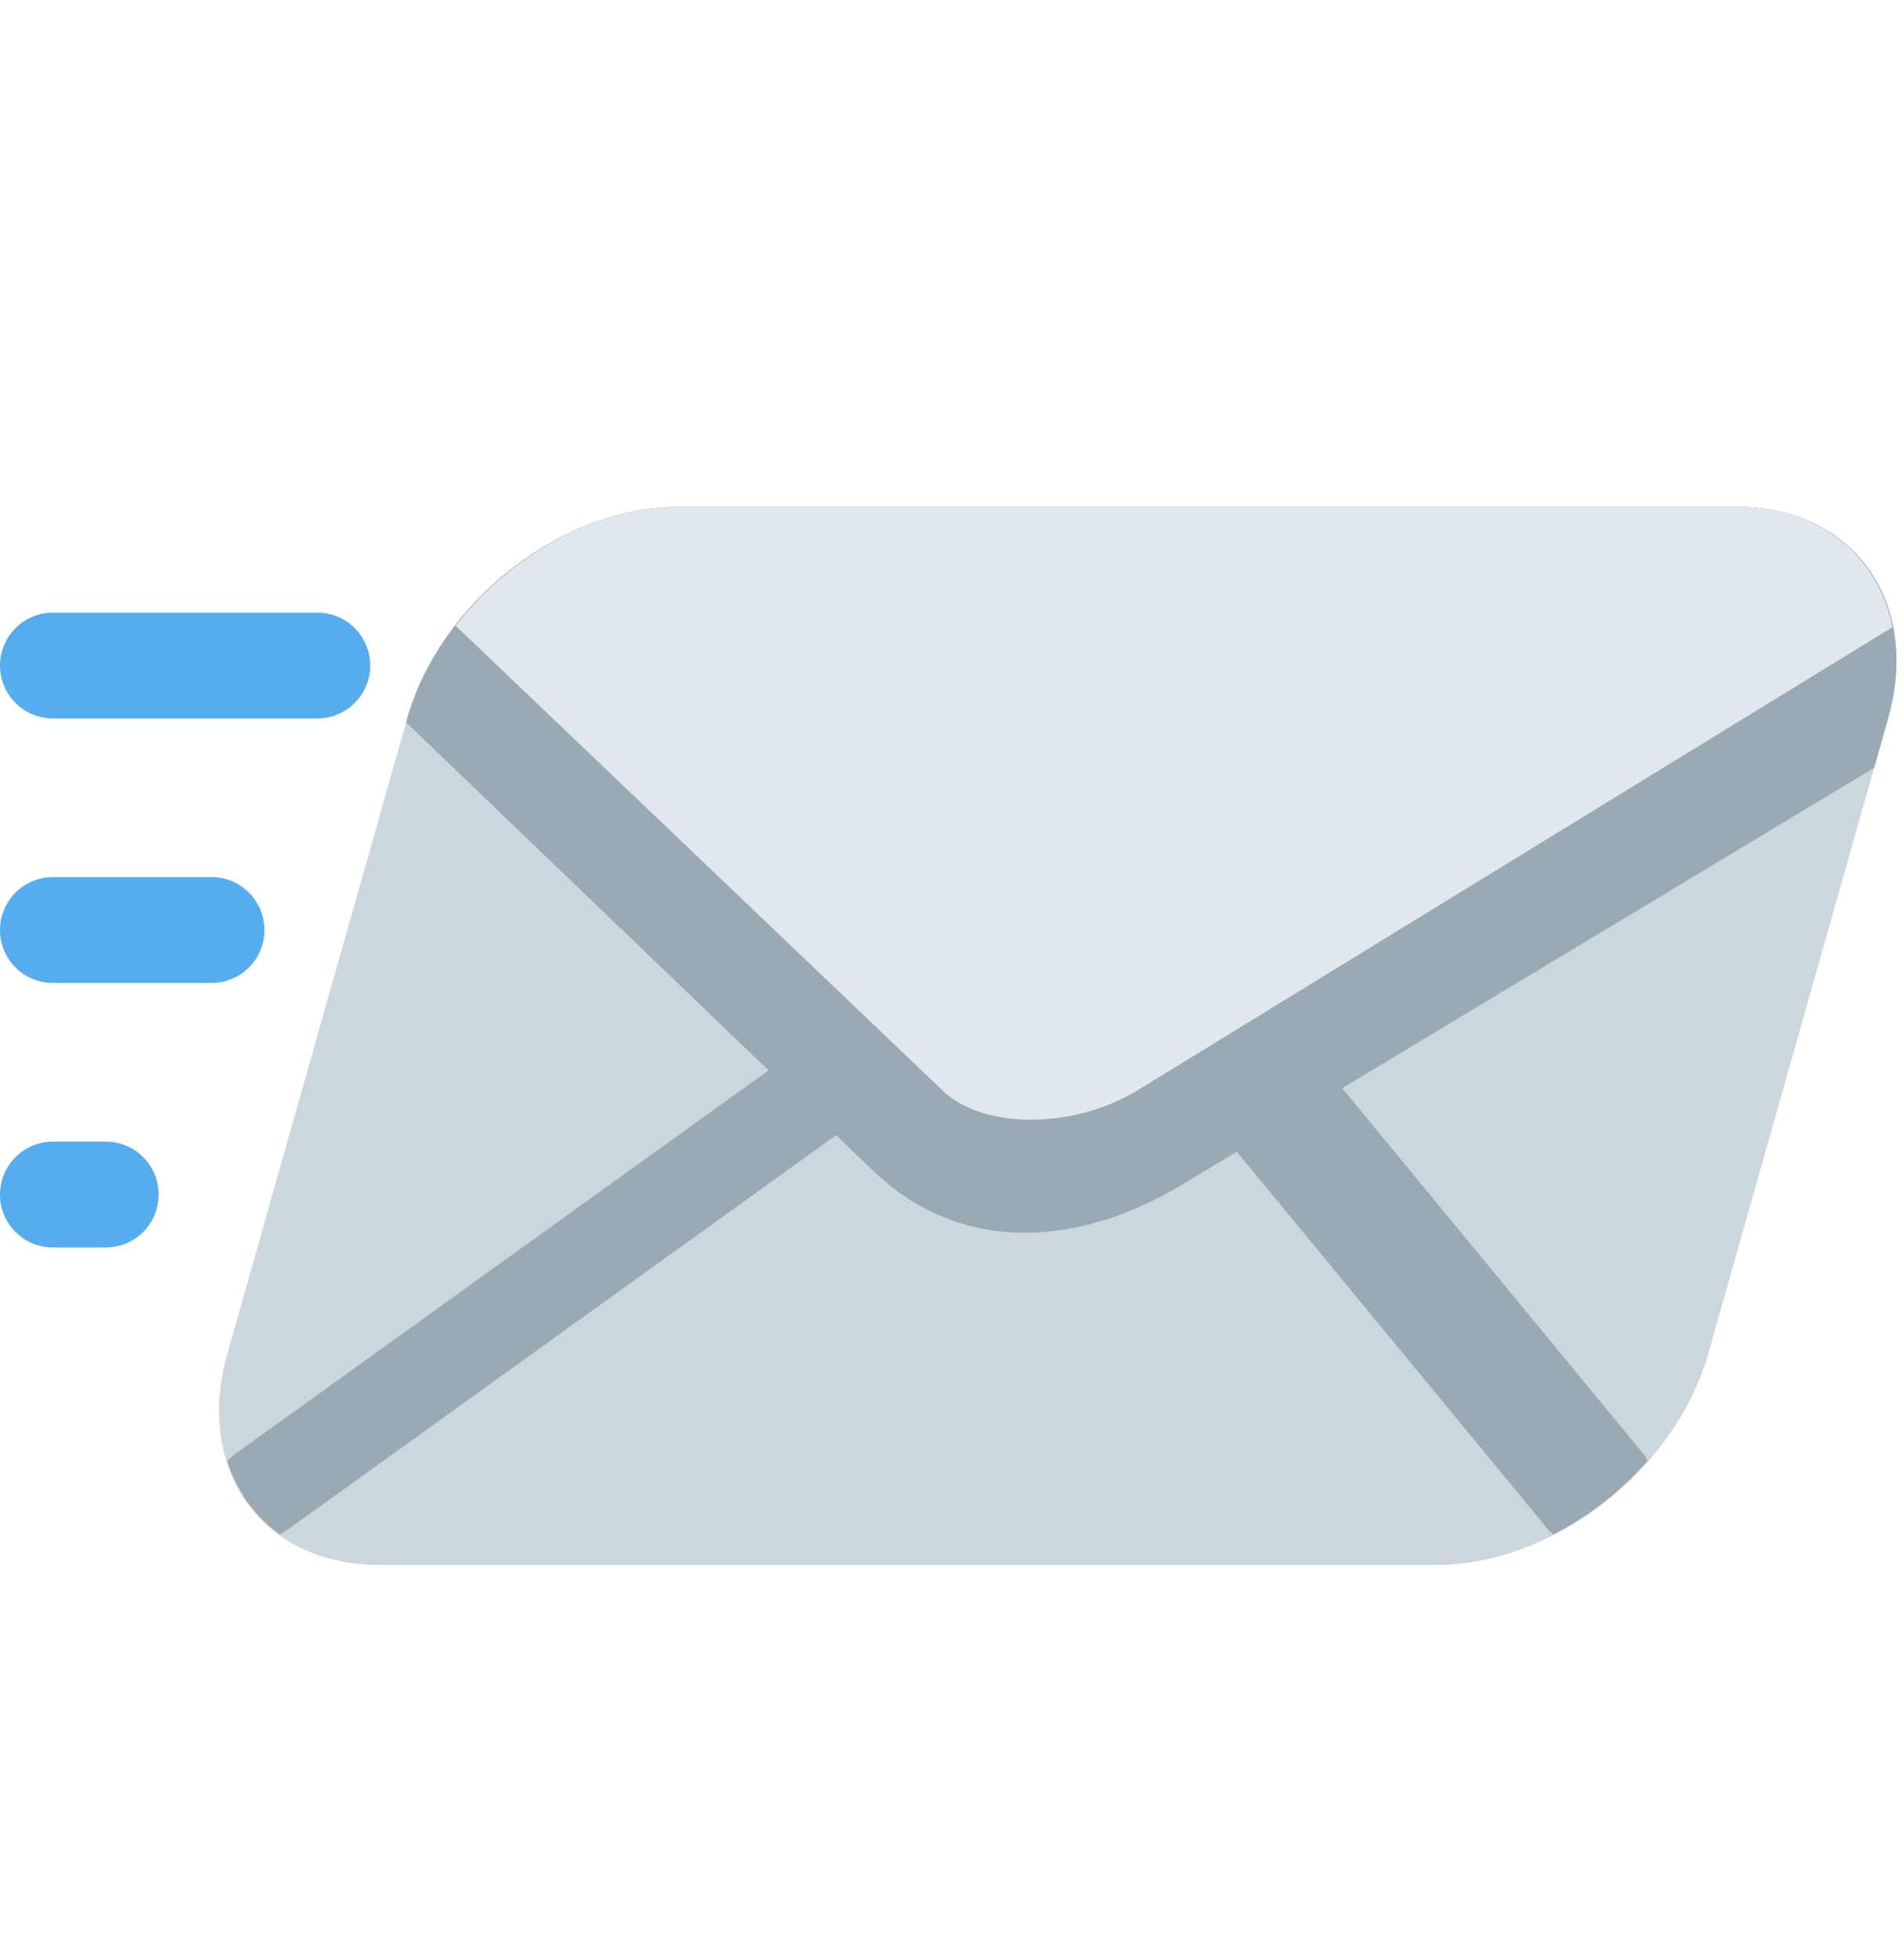 <?xml version="1.0" encoding="UTF-8"?>
<svg xmlns="http://www.w3.org/2000/svg" width="36" height="37" viewBox="0 0 36 37" fill="none">
  <path d="M7 12.581C7 13.133 6.552 13.581 6 13.581H1C0.448 13.581 0 13.133 0 12.581C0 12.029 0.448 11.581 1 11.581H6C6.552 11.581 7 12.029 7 12.581ZM5 17.581C5 18.133 4.552 18.581 4 18.581H1C0.448 18.581 0 18.133 0 17.581C0 17.029 0.448 16.581 1 16.581H4C4.552 16.581 5 17.029 5 17.581ZM3 22.581C3 23.134 2.552 23.581 2 23.581H1C0.448 23.581 0 23.134 0 22.581C0 22.028 0.448 21.581 1 21.581H2C2.552 21.581 3 22.028 3 22.581Z" fill="#55ACEE"></path>
  <path d="M32.301 25.581C31.675 27.79 29.376 29.581 27.167 29.581H7.167C4.958 29.581 3.675 27.79 4.301 25.581L7.699 13.581C8.325 11.372 10.623 9.581 12.832 9.581H32.832C35.041 9.581 36.325 11.372 35.699 13.581L32.301 25.581Z" fill="#CCD6DD"></path>
  <path d="M17.336 18.217L4.384 27.53C4.35 27.558 4.33 27.593 4.299 27.621C4.478 28.191 4.817 28.664 5.291 29.005C5.326 28.982 5.364 28.972 5.398 28.945L18.35 19.631C18.851 19.24 19.031 18.608 18.751 18.217C18.47 17.826 17.838 17.826 17.336 18.217ZM31.146 27.621C31.131 27.593 31.13 27.558 31.112 27.531L23.438 18.217C23.157 17.826 22.525 17.826 22.022 18.217C21.521 18.608 21.342 19.24 21.622 19.631L29.298 28.945C29.316 28.971 29.349 28.982 29.37 29.005C30.036 28.665 30.644 28.191 31.146 27.621Z" fill="#99AAB5"></path>
  <path d="M35.699 13.581C36.325 11.372 35.041 9.581 32.832 9.581H12.832C10.623 9.581 8.325 11.372 7.699 13.581L7.678 13.655L16.484 22.107C18.115 23.691 20.272 23.582 22.209 22.478L35.436 14.514L35.699 13.581Z" fill="#99AAB5"></path>
  <path d="M32.832 9.581H12.832C11.254 9.581 9.643 10.502 8.615 11.829L17.832 20.623C18.581 21.342 20.266 21.352 21.488 20.623L35.782 11.855C35.516 10.514 34.42 9.581 32.832 9.581Z" fill="#E1E8ED"></path>
</svg>
